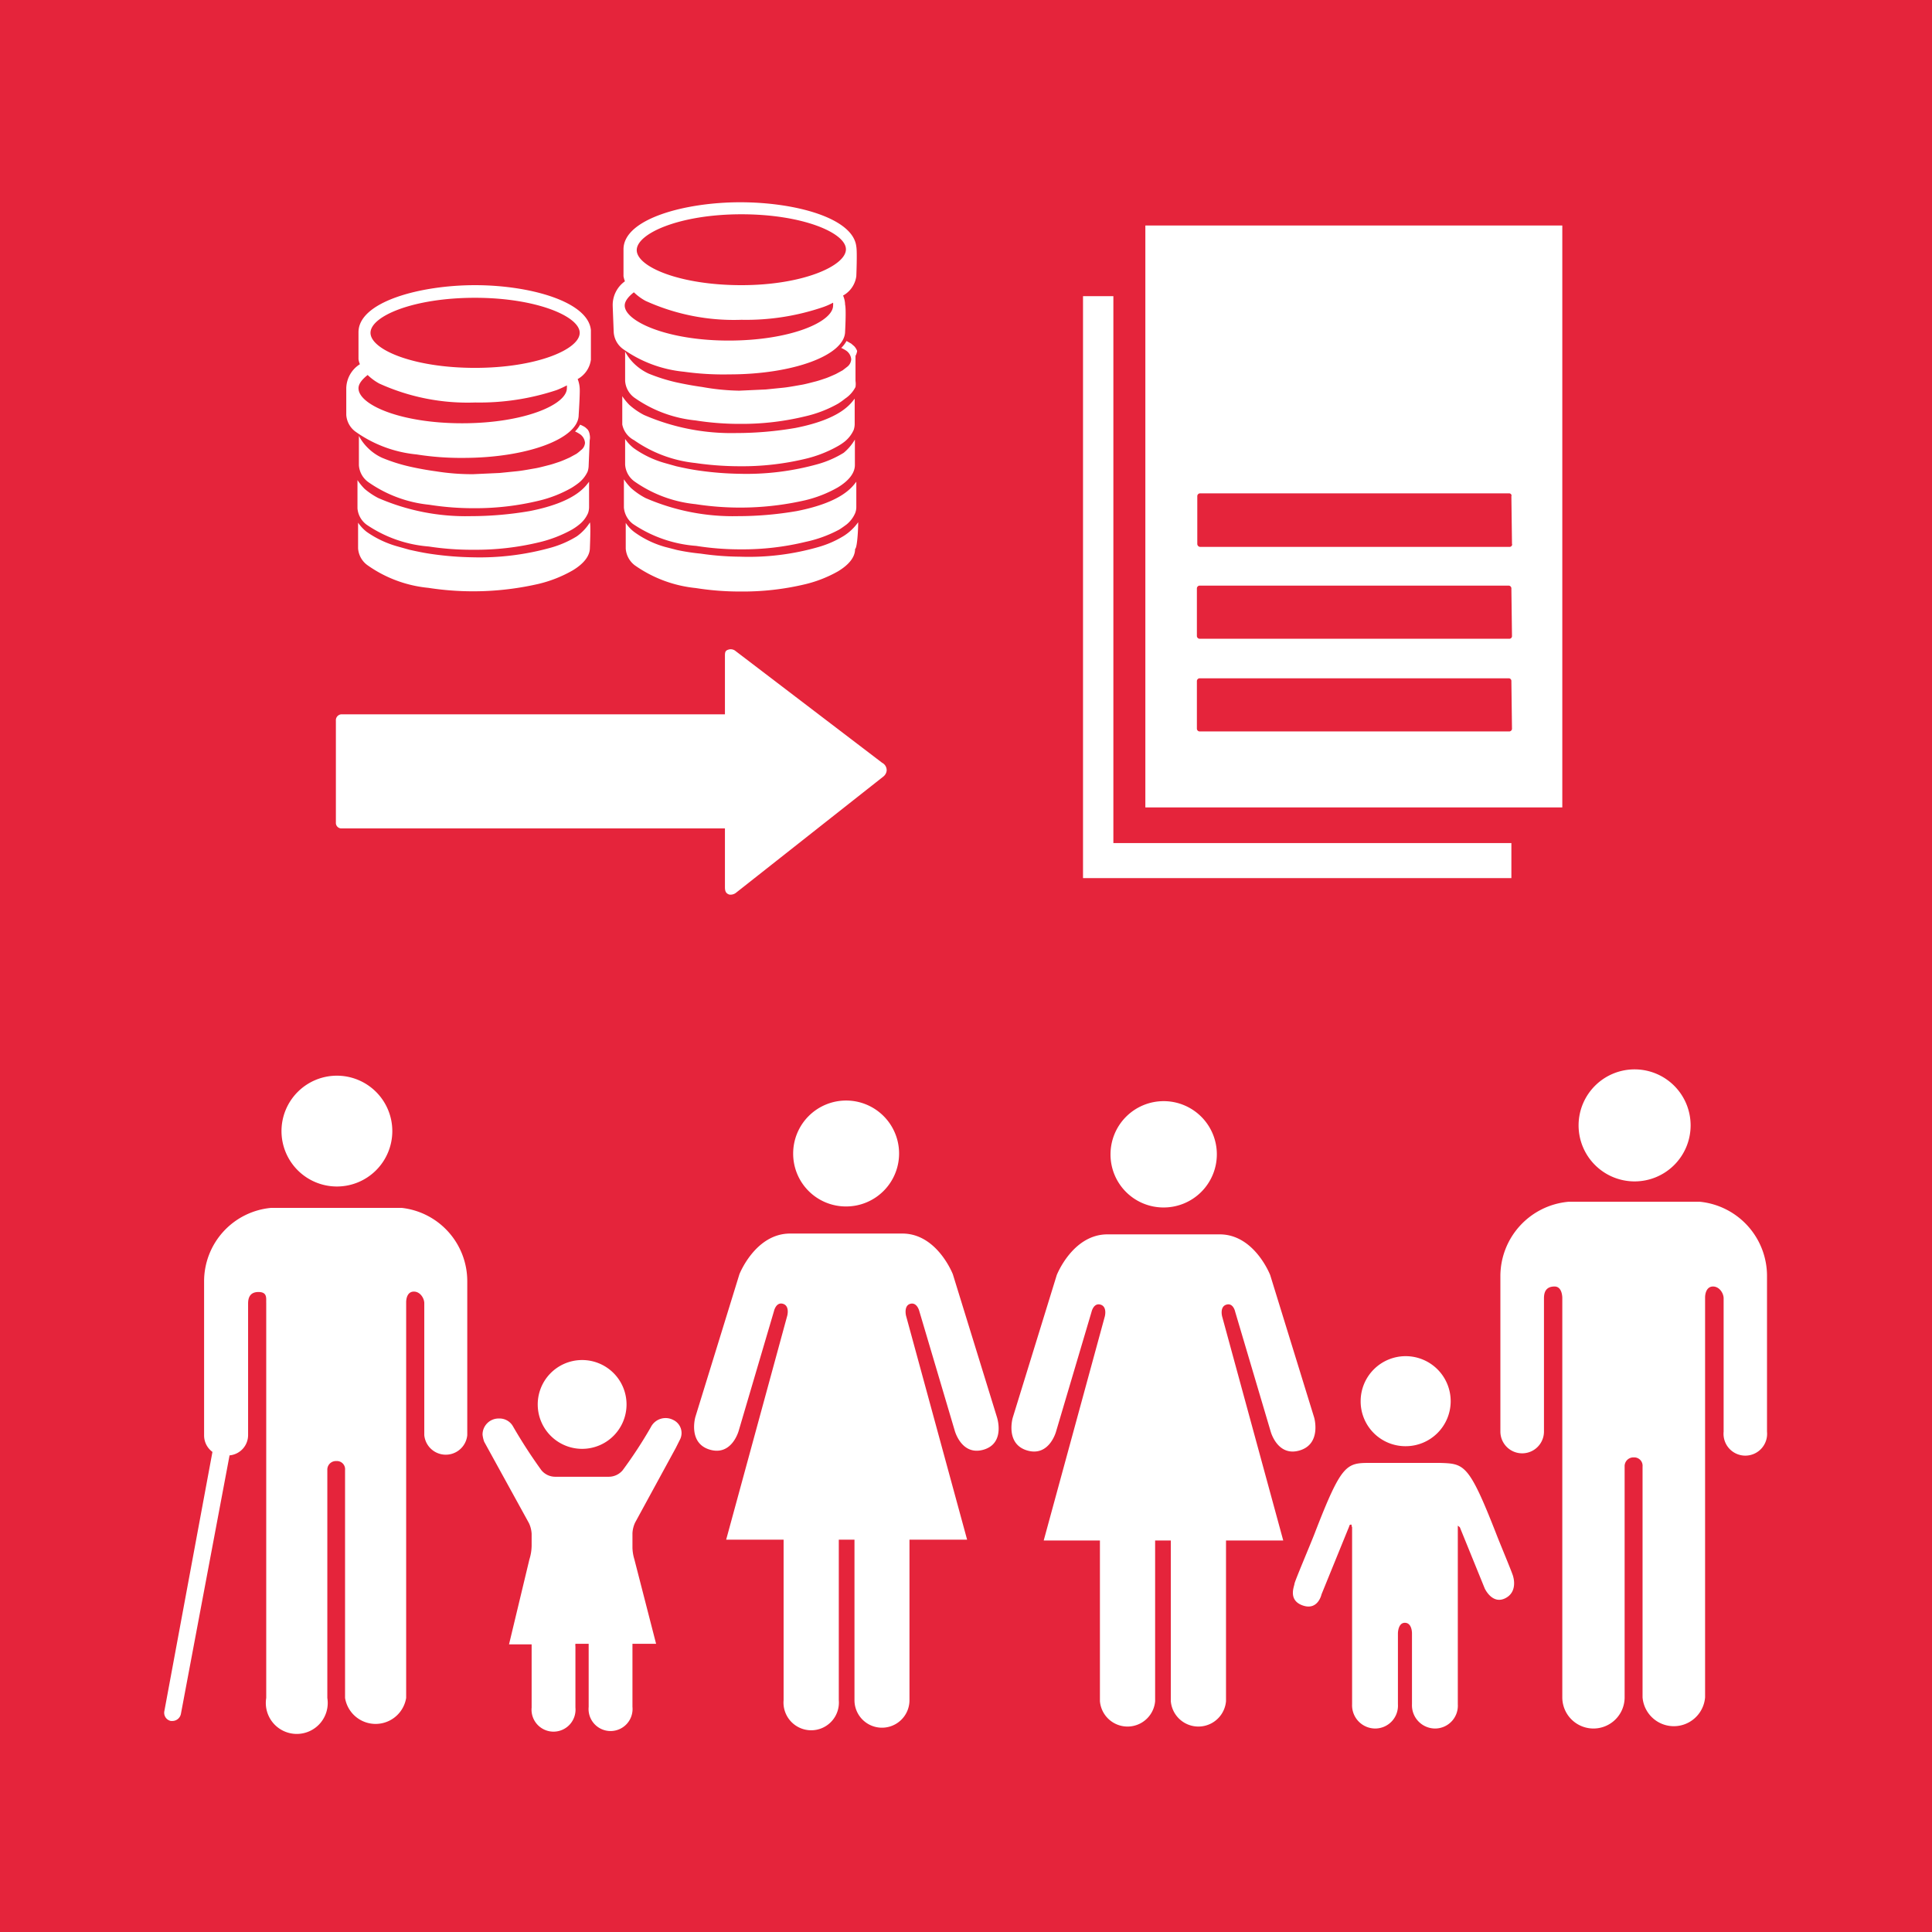<svg id="TARGETS" xmlns="http://www.w3.org/2000/svg" viewBox="0 0 94.85 94.85" width="94.85" height="94.85"><defs><style>.cls-1{fill:#e5243b}.cls-2{fill:#fff}</style></defs><title>Goal_1_RGB_NG</title><path class="cls-1" d="M0 0h94.85v94.85H0z"/><path class="cls-2" d="M54.66 14.54h-1.49v28.57H74.2v-1.72H54.66V14.54z"/><path class="cls-2" d="M56.23 11.07v28.57H76.7V11.07zm18 24.72a.14.14 0 0 1-.13.12H58.9a.14.14 0 0 1-.14-.14v-2.33a.14.14 0 0 1 .14-.14h15.17a.13.13 0 0 1 .13.12zm0-4.55a.13.13 0 0 1-.13.12H58.9a.14.14 0 0 1-.14-.14v-2.33a.14.14 0 0 1 .14-.14h15.17a.14.14 0 0 1 .13.12zm0-4.54a.09.09 0 0 1 0 .07.13.13 0 0 1-.11.08h-15.2a.15.15 0 0 1-.14-.15v-2.34a.14.14 0 0 1 .14-.14h15.17a.12.12 0 0 1 .11.07.09.09 0 0 1 0 .07zM80.25 58a2.75 2.75 0 1 0-2.75-2.8 2.75 2.75 0 0 0 2.75 2.8zM83.46 59H77a3.67 3.67 0 0 0-3.34 3.65v7.63a1.07 1.07 0 0 0 2.14 0v-6.54c0-.25.06-.58.52-.58.3 0 .37.33.38.54v19.63a1.53 1.53 0 0 0 3.06 0V72a.43.43 0 0 1 .45-.45.41.41 0 0 1 .43.45v11.33a1.54 1.54 0 0 0 3.07 0V63.7c0-.21.08-.54.39-.54s.52.33.52.58v6.55a1.07 1.07 0 1 0 2.13 0v-7.63A3.66 3.66 0 0 0 83.46 59zM57.12 59.28a2.61 2.61 0 1 0-2.6-2.61 2.6 2.6 0 0 0 2.6 2.61zM64.52 69.6l-2.16-7s-.77-2-2.48-2h-5.51c-1.71 0-2.49 2-2.49 2l-2.16 7s-.38 1.29.71 1.61 1.42-.94 1.42-.94l1.74-5.87s.1-.45.44-.35.21.58.21.58l-3 11H54v7.89a1.36 1.36 0 0 0 2.71 0v-7.89h.77v7.89a1.36 1.36 0 0 0 2.71 0v-7.89H63l-3-11s-.13-.48.21-.58.43.35.43.35l1.74 5.87s.33 1.26 1.42.94.72-1.61.72-1.61zM41.54 59.23a2.6 2.6 0 1 0-2.6-2.6 2.59 2.59 0 0 0 2.6 2.6zM48.94 69.56l-2.16-7s-.77-2-2.48-2h-5.51c-1.71 0-2.49 2-2.49 2l-2.16 7s-.38 1.29.71 1.61 1.42-.94 1.42-.94L38 64.36s.1-.45.44-.35.21.58.21.58l-3 11h2.82v7.88a1.36 1.36 0 1 0 2.71 0v-7.88h.77v7.88a1.35 1.35 0 1 0 2.7 0v-7.88h2.83l-3-11s-.12-.49.21-.58.44.35.44.35l1.74 5.87s.33 1.26 1.42.94.65-1.61.65-1.61z"/><g><path class="cls-2" d="M16.54 58.25a2.72 2.72 0 1 0-2.72-2.72 2.72 2.72 0 0 0 2.72 2.72zM19.72 59.3h-6.41a3.62 3.62 0 0 0-3.29 3.61v7.55a1 1 0 0 0 .41.82L8.07 84a.41.41 0 0 0 .32.49h.08a.43.43 0 0 0 .41-.34l2.39-12.7a1 1 0 0 0 .91-1V64c0-.24.06-.57.51-.57s.37.32.38.53v19.4a1.52 1.52 0 1 0 3 0V72.17a.42.42 0 0 1 .44-.44.4.4 0 0 1 .43.44v11.19a1.52 1.52 0 0 0 3 0V63.94c0-.21.07-.53.38-.53s.51.33.51.57v6.48a1.06 1.06 0 0 0 2.11 0v-7.55a3.62 3.62 0 0 0-3.22-3.61z"/></g><g><path class="cls-2" d="M69 71a2.21 2.21 0 1 0-2.2-2.21A2.2 2.2 0 0 0 69 71zM74.29 77.41c0-.09-.66-1.65-.85-2.15-1.34-3.42-1.56-3.4-2.76-3.44h-3.37c-1.21 0-1.43 0-2.76 3.44-.19.5-1 2.4-1 2.5s-.34.8.41 1.06.92-.55.92-.55l1.36-3.34s0-.08.08-.08 0 .07.06.11v8.71a1.14 1.14 0 0 0 1.14 1.19 1.12 1.12 0 0 0 1.11-1.19v-3.48s0-.53.35-.52.34.52.34.52v3.48a1.14 1.14 0 0 0 1.14 1.19 1.12 1.12 0 0 0 1.11-1.19V75v-.1l.1.08 1.22 3s.36.8 1 .49.4-1.06.4-1.06z"/></g><g><path class="cls-2" d="M33.05 69.71a.81.81 0 0 0-1.1.36 21.78 21.78 0 0 1-1.38 2.11.89.89 0 0 1-.68.32h-2.64a.88.88 0 0 1-.67-.32A25 25 0 0 1 25.17 70a.76.76 0 0 0-.68-.36.79.79 0 0 0-.8.79 1.52 1.52 0 0 0 .08.35l2.2 4a1.41 1.41 0 0 1 .13.52v.59a2.33 2.33 0 0 1-.11.67l-1 4.17h1.11v3.1a1.08 1.08 0 1 0 2.15 0v-3a.45.45 0 0 1 0-.13h.65v3.1a1.08 1.08 0 1 0 2.15 0v-3.1h1.16l-1.07-4.16a2.09 2.09 0 0 1-.09-.55V75.27a1.41 1.41 0 0 1 .13-.52l2-3.67.19-.38a.71.71 0 0 0-.32-.99z"/><path class="cls-2" d="M28.57 71.13A2.18 2.18 0 1 0 26.4 69a2.18 2.18 0 0 0 2.17 2.13z"/></g><g><path class="cls-2" d="M28.32 26.33a5 5 0 0 1-1.25.55 13 13 0 0 1-3.88.48 15.65 15.65 0 0 1-1.92-.15c-.44-.06-.76-.13-1.17-.22l-.57-.16a4.94 4.94 0 0 1-1.53-.72 2 2 0 0 1-.42-.45v1.26a1.11 1.11 0 0 0 .45.82 6.19 6.19 0 0 0 3 1.12 14.32 14.32 0 0 0 5.39-.19 6.28 6.28 0 0 0 1.7-.67c.53-.32.84-.7.84-1.1 0 0 .05-1.15 0-1.25a2.43 2.43 0 0 1-.64.68zM22.74 22.48c3.13 0 5.67-.94 5.67-2.11 0 0 .07-1.08.05-1.31a1.42 1.42 0 0 0-.1-.45 1.28 1.28 0 0 0 .65-.95v-1.45C28.88 14.8 26 14 23.32 14s-5.72.81-5.72 2.31v1.32a.86.86 0 0 0 .07.25 1.43 1.43 0 0 0-.67 1.18v1.31a1.11 1.11 0 0 0 .45.82 6.19 6.19 0 0 0 3 1.12 13.87 13.87 0 0 0 2.29.17zm.58-7.86c3 0 5.14.91 5.14 1.72s-2.11 1.72-5.14 1.72-5.13-.9-5.13-1.72 2.11-1.72 5.13-1.72zm-5.72 4.44c0-.21.17-.43.45-.65a2.63 2.63 0 0 0 .57.42 10.48 10.48 0 0 0 4.71.93 12 12 0 0 0 4-.61 4.67 4.67 0 0 0 .5-.23.89.89 0 0 1 0 .14c0 .81-2.11 1.72-5.14 1.72s-5.09-.91-5.09-1.72z"/><path class="cls-2" d="M21.05 26.83a13.92 13.92 0 0 0 2.21.16 13.25 13.25 0 0 0 3.18-.36 6.3 6.3 0 0 0 1.64-.63 2.8 2.8 0 0 0 .36-.25 1.46 1.46 0 0 0 .43-.56.93.93 0 0 0 .05-.29v-1.25c-.19.24-.67 1-2.91 1.44a17.19 17.19 0 0 1-2.9.25 10.77 10.77 0 0 1-4.54-.89 3.54 3.54 0 0 1-.67-.45 2.83 2.83 0 0 1-.35-.43v1.39a1.11 1.11 0 0 0 .45.8 6.29 6.29 0 0 0 3.05 1.07z"/><path class="cls-2" d="M28.86 21.1a1.21 1.21 0 0 0-.14-.13 1.34 1.34 0 0 0-.24-.12 1.31 1.31 0 0 1-.25.33 2 2 0 0 1 .22.12.57.57 0 0 1 .27.44.49.49 0 0 1-.21.37 1.93 1.93 0 0 1-.21.17l-.33.18s-.35.16-.5.21-.35.12-.51.16-.49.13-.67.16-.6.11-.87.14l-.89.09-1.31.06a11.17 11.17 0 0 1-1.81-.14c-.44-.06-.88-.14-1.28-.23a8.36 8.36 0 0 1-1.36-.43 2.39 2.39 0 0 1-.7-.48 2.36 2.36 0 0 1-.45-.6v1.44a1.11 1.11 0 0 0 .45.82 6.29 6.29 0 0 0 3 1.12 13.87 13.87 0 0 0 2.21.17 13.23 13.23 0 0 0 3.18-.37 6.06 6.06 0 0 0 1.6-.63 3.74 3.74 0 0 0 .36-.25 1.53 1.53 0 0 0 .43-.55 1 1 0 0 0 .05-.3s.05-1.2.05-1.23a.66.66 0 0 0 0-.28.54.54 0 0 0-.09-.24zM35.81 18.38c3.13 0 5.68-.94 5.68-2.11 0 0 .06-1.08 0-1.31a1.19 1.19 0 0 0-.1-.45 1.28 1.28 0 0 0 .65-.95s.05-1.21 0-1.45c-.15-1.41-3-2.18-5.7-2.18s-5.73.81-5.73 2.31v1.32a1.36 1.36 0 0 0 .07.25 1.43 1.43 0 0 0-.6 1.19c0 .07.05 1.31.05 1.31a1.11 1.11 0 0 0 .45.82 6.19 6.19 0 0 0 3 1.12 14 14 0 0 0 2.23.13zm.59-7.86c3 0 5.13.91 5.13 1.72S39.42 14 36.4 14s-5.14-.9-5.14-1.72 2.11-1.76 5.14-1.76zM30.67 15c0-.21.17-.43.45-.65a2.63 2.63 0 0 0 .57.42 10.48 10.48 0 0 0 4.71.93 11.69 11.69 0 0 0 4-.62 3.28 3.28 0 0 0 .5-.22.7.7 0 0 1 0 .14c0 .81-2.11 1.72-5.13 1.72s-5.1-.95-5.1-1.72z"/><path class="cls-2" d="M42.08 17.23a.7.7 0 0 0-.14-.23l-.15-.13-.23-.13a1.47 1.47 0 0 1-.26.34 2 2 0 0 1 .22.12.57.57 0 0 1 .27.44.5.5 0 0 1-.2.37l-.22.17-.33.18s-.35.16-.5.21-.35.12-.51.16-.49.13-.67.16-.6.11-.87.14l-.89.09-1.31.06a11.17 11.17 0 0 1-1.81-.18c-.43-.06-.87-.14-1.28-.23a8.68 8.68 0 0 1-1.36-.43 2.6 2.6 0 0 1-.7-.48 2.36 2.36 0 0 1-.45-.6v1.44a1.11 1.11 0 0 0 .45.82 6.29 6.29 0 0 0 3 1.12 13.87 13.87 0 0 0 2.21.17 13.16 13.16 0 0 0 3.18-.37 6 6 0 0 0 1.61-.62 3.53 3.53 0 0 0 .35-.25A1.51 1.51 0 0 0 42 19a1 1 0 0 0 0-.3v-1.23a.66.66 0 0 0 .08-.24zM41.42 22.23a5 5 0 0 1-1.25.55 13 13 0 0 1-3.88.48 15.65 15.65 0 0 1-1.92-.15c-.44-.06-.77-.13-1.17-.22l-.57-.16a4.94 4.94 0 0 1-1.52-.73 2 2 0 0 1-.42-.45v1.26a1.11 1.11 0 0 0 .45.82 6.29 6.29 0 0 0 3 1.12 14.32 14.32 0 0 0 5.39-.19 6.06 6.06 0 0 0 1.6-.63c.53-.32.84-.7.84-1.1v-1.25a2.43 2.43 0 0 1-.55.65z"/><path class="cls-2" d="M31.13 21.61a6.4 6.4 0 0 0 3 1.12 15.2 15.2 0 0 0 2.21.16 13.25 13.25 0 0 0 3.18-.36 6.07 6.07 0 0 0 1.6-.62 2.5 2.5 0 0 0 .36-.24 1.56 1.56 0 0 0 .43-.56.93.93 0 0 0 .05-.29v-1.25c-.19.24-.67 1-2.91 1.44a17.19 17.19 0 0 1-2.9.25 10.77 10.77 0 0 1-4.54-.89 3.54 3.54 0 0 1-.71-.49 2.83 2.83 0 0 1-.35-.43v1.39a1.11 1.11 0 0 0 .58.77zM42.13 25.64a2.52 2.52 0 0 1-.69.66 4.93 4.93 0 0 1-1.24.55 12.34 12.34 0 0 1-3.88.48 13.89 13.89 0 0 1-1.92-.15 10.12 10.12 0 0 1-1.17-.18l-.58-.15a4.74 4.74 0 0 1-1.51-.73 1.8 1.8 0 0 1-.42-.45v1.26a1.13 1.13 0 0 0 .44.82 6.28 6.28 0 0 0 3 1.12 13.74 13.74 0 0 0 2.2.17 13.13 13.13 0 0 0 3.18-.36 6.2 6.2 0 0 0 1.6-.63c.53-.32.84-.69.84-1.1.12-.06.16-1.21.15-1.31z"/><path class="cls-2" d="M34.18 26.8a13.74 13.74 0 0 0 2.2.17 13.1 13.1 0 0 0 3.18-.37 6.2 6.2 0 0 0 1.64-.6c.13-.08.25-.17.36-.25a1.47 1.47 0 0 0 .42-.55.8.8 0 0 0 .06-.3v-1.25c-.19.24-.68 1-2.92 1.44a17.06 17.06 0 0 1-2.89.25 10.77 10.77 0 0 1-4.54-.89 3.54 3.54 0 0 1-.71-.49 2.83 2.83 0 0 1-.35-.43v1.39a1.13 1.13 0 0 0 .44.8 6.38 6.38 0 0 0 3.11 1.08z"/></g><path class="cls-2" d="M43.36 38.13l-7.24 5.71a.44.44 0 0 1-.31.08c-.16-.05-.22-.15-.22-.36v-2.89H16.74a.27.27 0 0 1-.25-.29v-5a.29.29 0 0 1 .25-.31h18.85v-2.83c0-.22 0-.31.22-.36a.37.37 0 0 1 .3.08l7.2 5.49a.41.41 0 0 1 .22.38.43.43 0 0 1-.17.3z"/></svg>